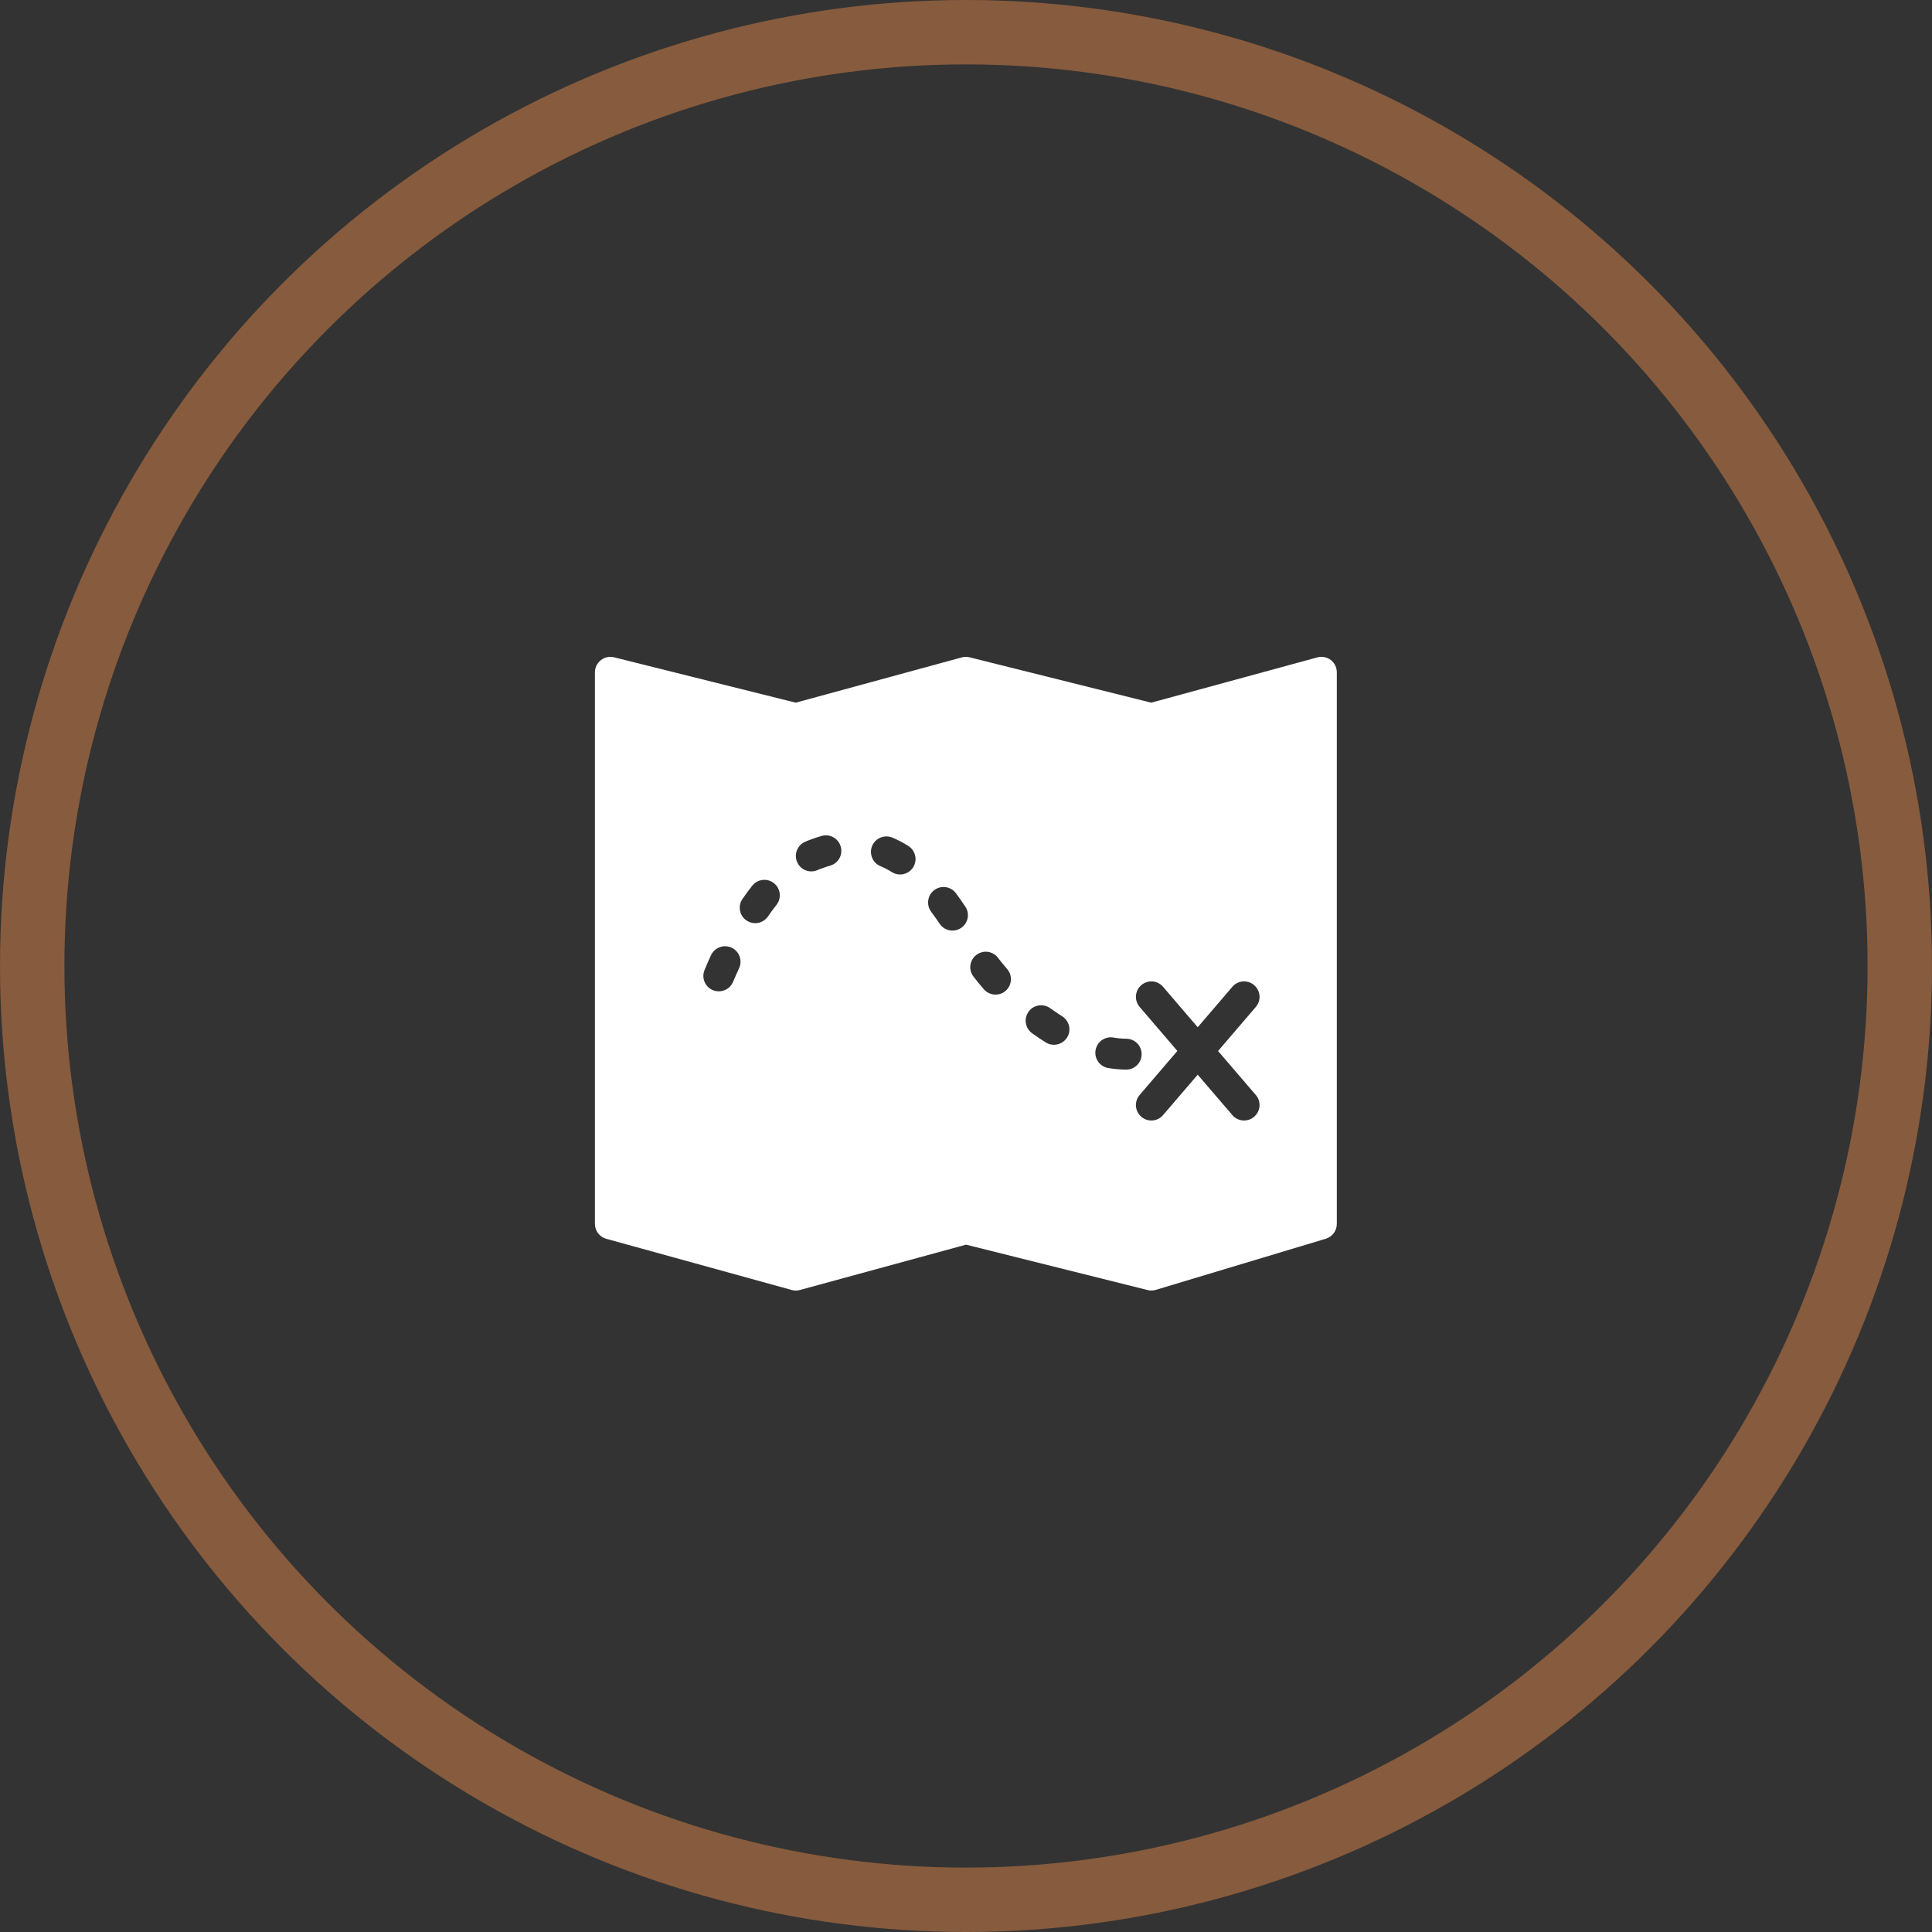 <?xml version="1.0" encoding="UTF-8"?> <svg xmlns="http://www.w3.org/2000/svg" width="30" height="30" viewBox="0 0 30 30" fill="none"><rect x="0" y="0" width="30" height="30" fill="#333333" stroke="none"/><circle cx="15" cy="15" r="14.5" stroke="#875B3D"></circle><path d="M20.664 10.248C20.604 10.203 20.527 10.188 20.455 10.208L17.876 10.911L15.057 10.207C15.017 10.197 14.975 10.197 14.935 10.208L12.356 10.911L9.537 10.207C9.465 10.188 9.389 10.205 9.331 10.25C9.272 10.296 9.238 10.365 9.238 10.439V19.005C9.238 19.113 9.31 19.208 9.414 19.236L12.294 20.031C12.336 20.043 12.38 20.043 12.421 20.031L15.001 19.327L17.82 20.032C17.839 20.037 17.859 20.039 17.878 20.039C17.902 20.039 17.925 20.036 17.947 20.029L20.587 19.235C20.689 19.204 20.758 19.111 20.758 19.005V10.439C20.758 10.364 20.723 10.294 20.664 10.248ZM11.477 15.033C11.443 15.107 11.412 15.178 11.383 15.246C11.345 15.338 11.256 15.393 11.162 15.393C11.131 15.393 11.1 15.388 11.069 15.375C10.947 15.324 10.889 15.183 10.941 15.061C10.971 14.988 11.004 14.912 11.04 14.833C11.096 14.713 11.238 14.66 11.359 14.715C11.479 14.77 11.532 14.913 11.477 15.033ZM12.057 14.051C12.011 14.109 11.967 14.17 11.924 14.232C11.877 14.299 11.802 14.335 11.726 14.335C11.679 14.335 11.632 14.321 11.59 14.292C11.481 14.217 11.454 14.067 11.529 13.959C11.578 13.888 11.629 13.819 11.681 13.753C11.764 13.649 11.915 13.632 12.018 13.714C12.122 13.796 12.139 13.947 12.057 14.051ZM12.892 13.441C12.849 13.454 12.804 13.468 12.76 13.485C12.738 13.492 12.717 13.501 12.695 13.51C12.664 13.524 12.631 13.531 12.598 13.531C12.506 13.531 12.418 13.478 12.379 13.389C12.325 13.268 12.379 13.126 12.5 13.072C12.532 13.058 12.564 13.045 12.596 13.034C12.65 13.014 12.703 12.996 12.756 12.981C12.883 12.943 13.017 13.016 13.054 13.143C13.092 13.27 13.02 13.404 12.892 13.441ZM14.179 13.468C14.133 13.54 14.056 13.579 13.976 13.579C13.932 13.579 13.888 13.567 13.848 13.542C13.79 13.505 13.731 13.474 13.672 13.45C13.55 13.399 13.492 13.259 13.542 13.136C13.593 13.014 13.733 12.956 13.856 13.006C13.94 13.041 14.023 13.085 14.105 13.136C14.217 13.208 14.25 13.356 14.179 13.468ZM14.924 14.409C14.883 14.437 14.836 14.45 14.79 14.45C14.713 14.45 14.637 14.413 14.591 14.344C14.546 14.278 14.502 14.215 14.458 14.156C14.38 14.049 14.402 13.899 14.509 13.82C14.616 13.742 14.766 13.764 14.844 13.871C14.892 13.935 14.94 14.004 14.988 14.076C15.063 14.185 15.034 14.335 14.924 14.409ZM15.615 15.386C15.57 15.425 15.514 15.444 15.458 15.444C15.391 15.444 15.324 15.416 15.277 15.361C15.22 15.296 15.166 15.23 15.116 15.164C15.035 15.059 15.055 14.908 15.161 14.828C15.266 14.747 15.417 14.767 15.497 14.873C15.542 14.931 15.589 14.989 15.639 15.047C15.726 15.147 15.715 15.299 15.615 15.386ZM16.57 16.11C16.524 16.183 16.446 16.223 16.366 16.223C16.322 16.223 16.278 16.212 16.239 16.187C16.167 16.142 16.096 16.095 16.026 16.044C15.919 15.967 15.894 15.817 15.972 15.709C16.049 15.602 16.199 15.578 16.307 15.655C16.368 15.699 16.43 15.741 16.492 15.78C16.605 15.85 16.64 15.998 16.57 16.11ZM17.207 16.584C17.077 16.561 16.989 16.437 17.012 16.307C17.034 16.176 17.159 16.088 17.289 16.111C17.358 16.123 17.424 16.129 17.487 16.129C17.62 16.129 17.727 16.236 17.727 16.369C17.727 16.502 17.62 16.609 17.487 16.609C17.397 16.608 17.303 16.6 17.207 16.584ZM19.5 17.003C19.587 17.104 19.575 17.255 19.474 17.341C19.429 17.38 19.373 17.399 19.318 17.399C19.251 17.399 19.183 17.371 19.136 17.315L18.598 16.688L18.06 17.315C18.013 17.371 17.946 17.399 17.878 17.399C17.823 17.399 17.767 17.38 17.722 17.341C17.622 17.255 17.61 17.104 17.696 17.003L18.282 16.319L17.696 15.635C17.61 15.535 17.622 15.383 17.722 15.297C17.823 15.211 17.974 15.222 18.06 15.323L18.598 15.951L19.136 15.323C19.222 15.222 19.374 15.211 19.474 15.297C19.575 15.384 19.587 15.535 19.5 15.636L18.914 16.32L19.5 17.003Z" fill="white"></path></svg> 